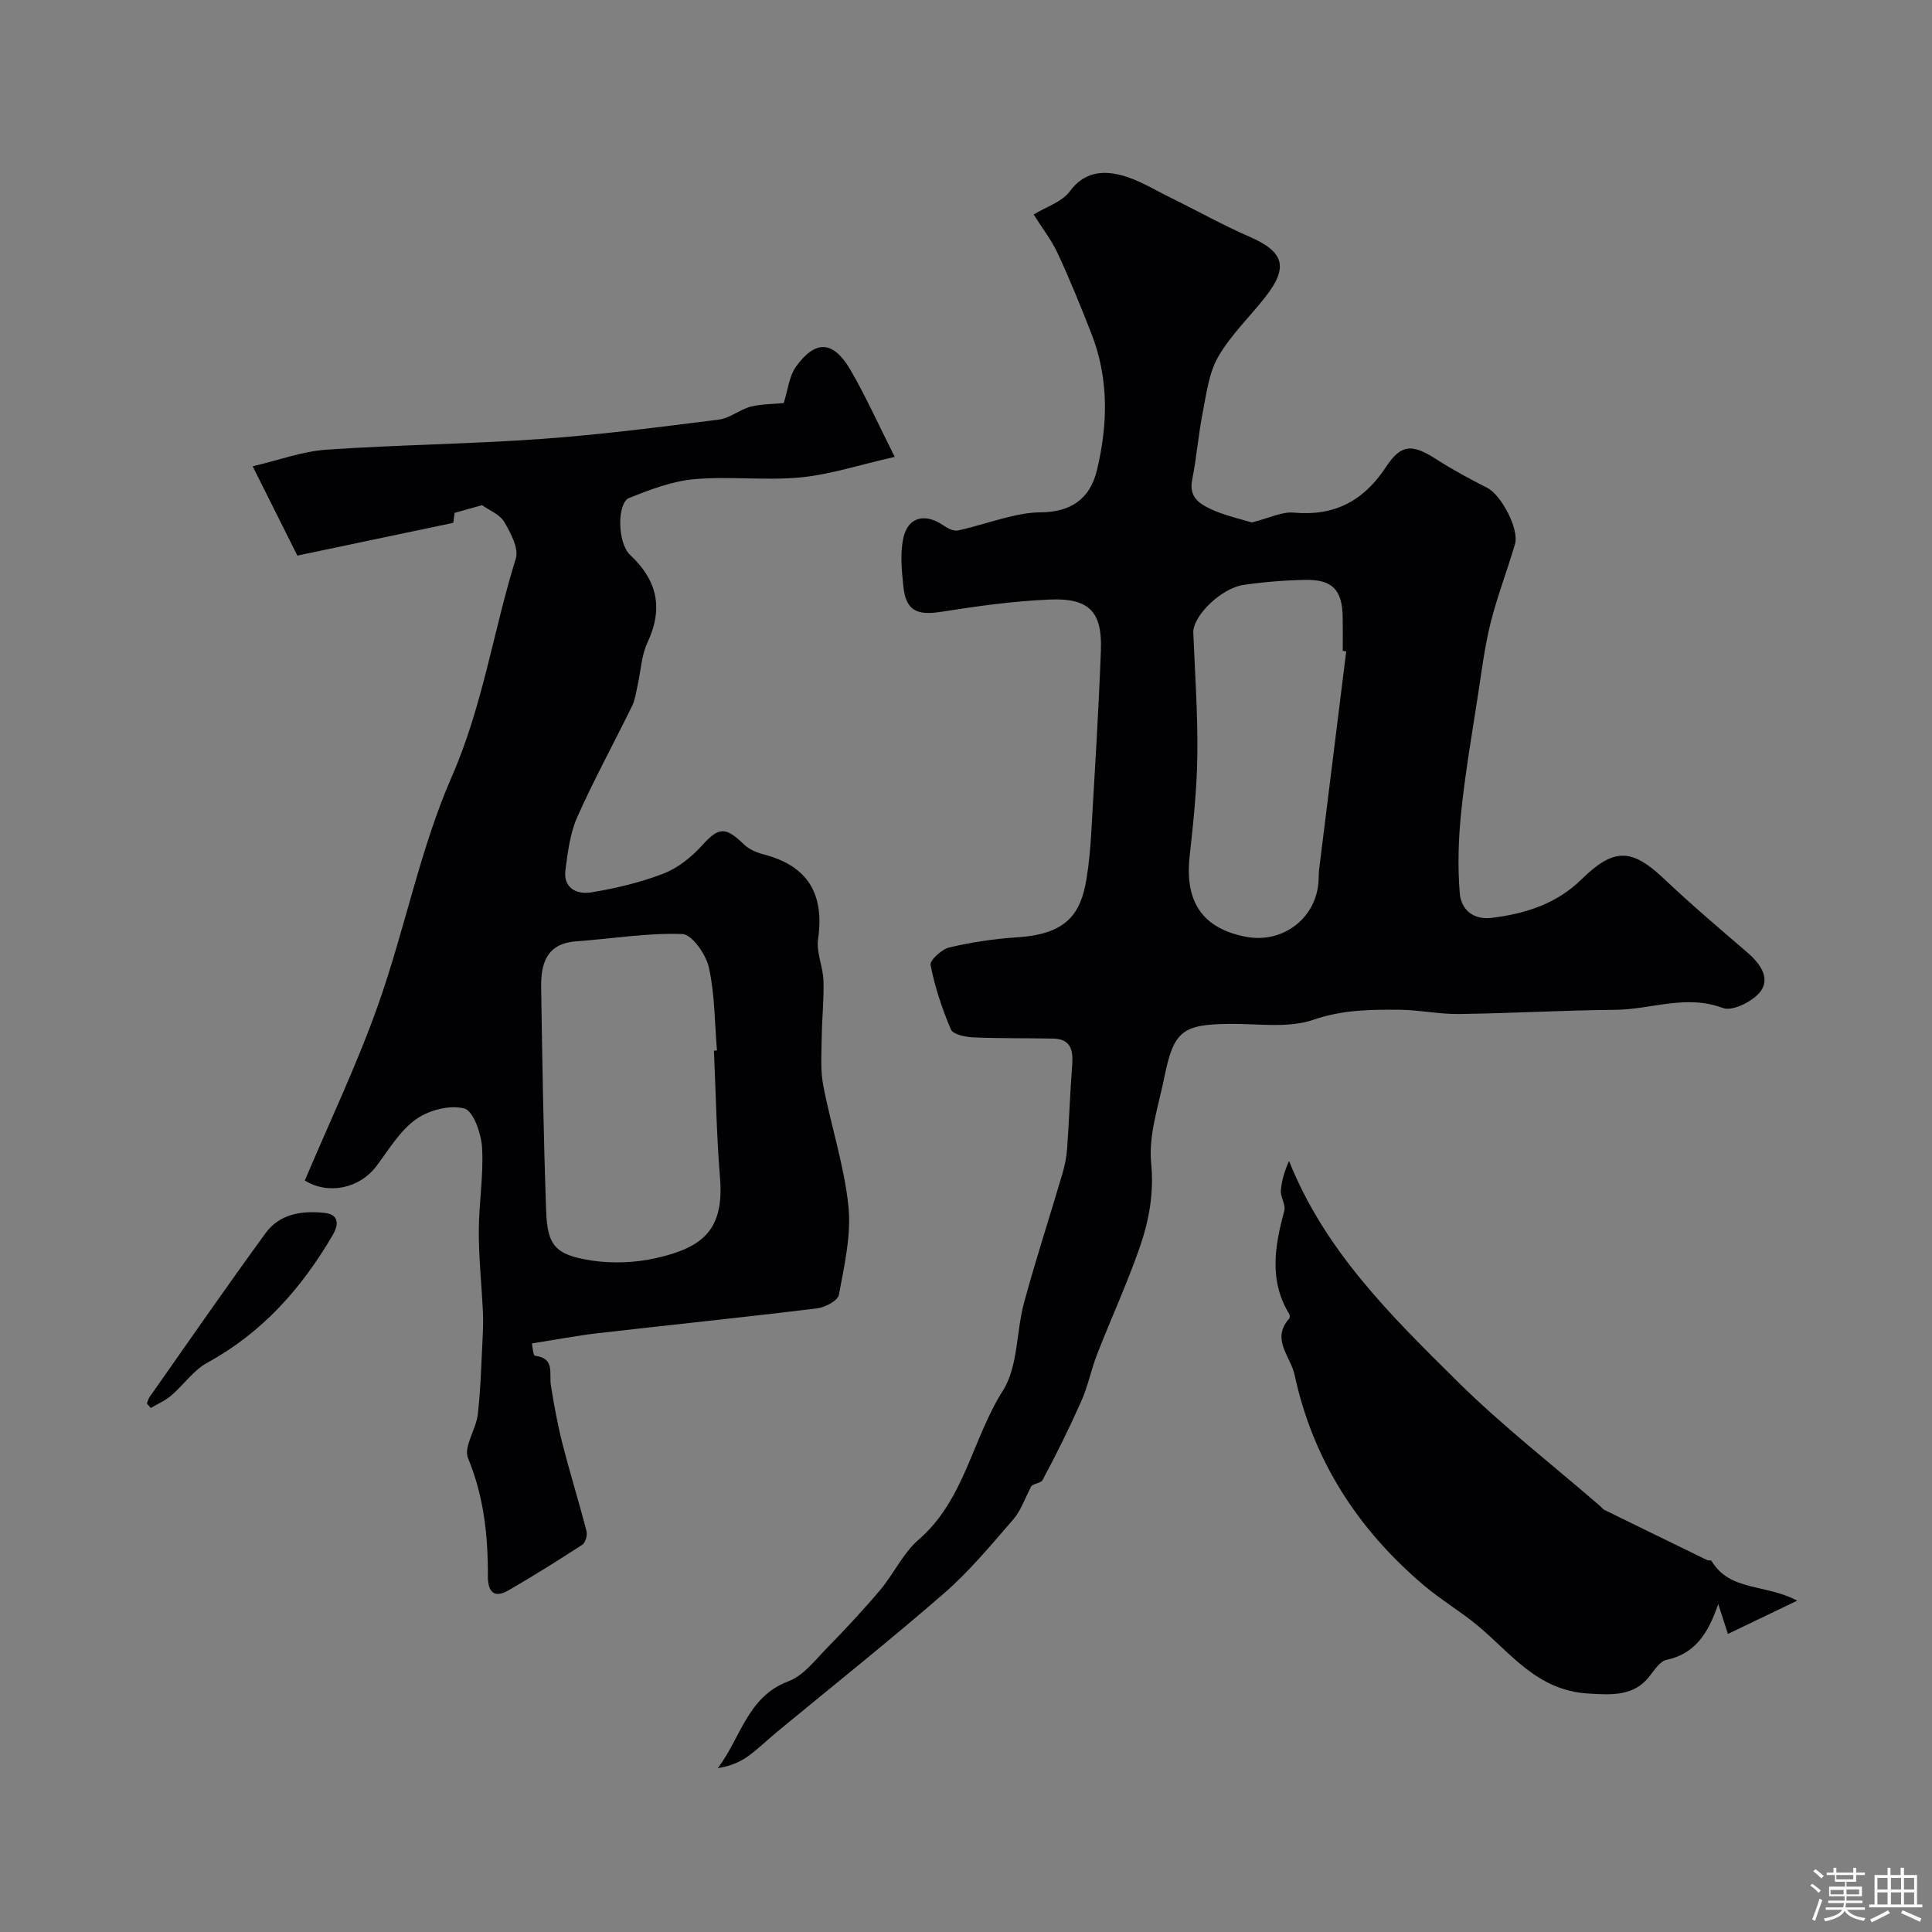 <svg enable-background="new 0 0 400 400" viewBox="0 0 400 400" xmlns="http://www.w3.org/2000/svg"><rect x="0" y="0" width="400" height="400" fill="#808080" stroke="none"/><path d="m374.8 390.4.4-.4c.7.5 1.3 1 1.8 1.4l-.5.5c-.5-.6-1.1-1.1-1.7-1.5zm1 7.3-.6-.3c.5-1.4 1.1-2.8 1.5-4.3.2.1.4.2.6.3-.5 1.3-1 2.8-1.5 4.3zm-.4-10.3.5-.4c.4.3 1 .8 1.7 1.4l-.5.5c-.5-.5-1.1-1-1.7-1.5zm2.5.3h1.7v-1h.6v1h3.5v-1h.6v1h1.8v.5h-1.8v1.4h-2v1h3.2v2h-3.2v.9h3.3v.5h-3.4c0 .3-.1.6-.1.9h4v.5h-3.7c.7.9 1.9 1.5 3.8 1.7-.1.2-.2.4-.3.6-2.1-.4-3.5-1.1-4-2.1-.4 1-1.8 1.7-4 2.2-.1-.2-.2-.4-.3-.6 2.1-.4 3.4-1 3.8-1.8h-3.4v-.5h3.6c.1-.3.1-.6.2-.9h-3.3v-.5h3.4c0-.3 0-.6 0-.9h-3.2v-2h3.3v-1h-2.1v-1.4h-1.7v-.5zm1.1 3.5v1h2.7c0-.3 0-.4 0-.4 0-.1 0-.2 0-.2 0-.1 0-.2 0-.3h-2.7zm1.2-3v.9h3.5v-.9zm4.7 3h-2.6v.6.4h2.6z" fill="#fcfbfa"/><path d="m393.6 386.7h.6v1.5h2.7v6.1h1.1v.6h-11v-.6h1.1v-6.1h2.7v-1.5h.6v1.5h2.1v-1.5zm-2.7 8.8.4.6c-1.2.6-2.5 1.3-3.8 1.9-.1-.2-.2-.4-.3-.6 1.2-.6 2.5-1.2 3.7-1.9zm-2.2-6.7v2.4h2.1v-2.4zm0 3v2.5h2.1v-2.5zm2.8-3v2.4h2.1v-2.4zm0 3v2.5h2.1v-2.5zm6 6.1c-1.4-.7-2.7-1.3-3.9-1.8l.3-.6c1.5.6 2.7 1.2 3.9 1.7zm-1.2-9.1h-2.1v2.4h2.1zm-2.1 3v2.5h2.1v-2.5z" fill="#fcfbfa"/><g fill="#010103"><path d="m259.16 108.17c3.59-.89 6.21-2.26 8.69-2.04 8.48.78 14.5-2.44 19.12-9.47 3.16-4.8 5.45-4.76 10.45-1.55 3.38 2.17 6.93 4.08 10.51 5.9 2.87 1.46 6.65 8.52 5.73 11.65-1.6 5.45-3.66 10.77-5.04 16.26-1.22 4.88-1.84 9.91-2.61 14.9-1.24 8.07-2.64 16.12-3.48 24.23-.58 5.59-.76 11.3-.3 16.89.27 3.23 2.6 5.57 6.62 5.09 6.98-.85 13.4-2.9 18.54-7.93 6.72-6.58 10.4-6.52 17.09-.19 5.55 5.25 11.38 10.23 17.19 15.2 2.61 2.23 4.87 5.23 2.92 8.03-1.48 2.11-5.88 4.32-7.88 3.56-7.65-2.89-14.85.31-22.21.37-10.8.09-21.59.73-32.4.87-4.09.06-8.2-.84-12.3-.88-6.01-.05-11.83-.01-17.87 2.07-5.24 1.8-11.47.8-17.26.85-9.81.09-11.67 1.44-13.59 10.98-1.19 5.91-3.31 12.01-2.75 17.81.62 6.33-.45 12-2.41 17.62-2.6 7.45-5.91 14.65-8.78 22.01-1.22 3.13-1.86 6.5-3.21 9.56-2.48 5.59-5.19 11.08-8.08 16.47-.41.77-2.4.69-2.52 1.68-1.17 2.19-1.98 4.68-3.57 6.5-4.55 5.24-9.02 10.66-14.23 15.2-11.37 9.89-23.18 19.28-34.8 28.88-2.02 1.67-3.9 3.55-6.04 5.05-1.72 1.2-3.75 1.98-6.08 2.33 4.76-6.21 6.1-14.8 14.63-17.98 3.08-1.15 5.49-4.34 7.95-6.86 3.81-3.89 7.54-7.89 11.05-12.05 2.81-3.33 4.71-7.6 7.93-10.39 9.54-8.24 11.11-20.85 17.46-30.86 3.18-5.01 2.75-12.22 4.41-18.31 2.43-8.93 5.31-17.74 7.92-26.62.5-1.7.86-3.47.98-5.24.41-5.78.61-11.58 1.05-17.35.23-3.03-.35-5.3-3.91-5.38-5.51-.12-11.03-.01-16.53-.25-1.63-.07-4.22-.59-4.67-1.64-1.84-4.28-3.31-8.78-4.22-13.33-.2-.97 2.31-3.28 3.88-3.65 4.57-1.08 9.28-1.79 13.97-2.09 10.08-.64 13.21-4.58 14.44-12.12.53-3.23.81-6.52 1-9.79.72-12.51 1.52-25.03 1.98-37.55.29-7.97-2.45-10.83-10.62-10.48-7.51.32-15.01 1.36-22.45 2.54-5.01.79-7.29-.24-7.82-5.2-.35-3.31-.7-6.8-.03-10 .93-4.44 4.49-5.32 8.28-2.71.87.6 2.14 1.26 3.04 1.07 3.58-.78 7.07-1.97 10.64-2.83 2.07-.5 4.23-.91 6.34-.92 6.17-.02 10.33-2.59 11.8-8.74 2.28-9.47 2.49-19.05-1.17-28.33-2.18-5.55-4.41-11.09-6.93-16.5-1.33-2.86-3.32-5.41-5.01-8.1 2.56-1.57 5.87-2.59 7.52-4.83 2.88-3.91 6.61-4.28 10.36-3.37 3.64.88 7 3.01 10.43 4.69 5.47 2.68 10.78 5.68 16.36 8.1 7.18 3.12 8.18 6.29 3.28 12.52-3.24 4.12-7.14 7.85-9.73 12.34-1.93 3.34-2.43 7.58-3.2 11.49-.92 4.62-1.26 9.35-2.19 13.97-.79 3.94 1.93 5.22 4.51 6.38 2.79 1.17 5.8 1.83 7.82 2.47zm19.56 26.68c-.24-.03-.48-.06-.72-.08 0-2.33.03-4.66-.01-6.99-.08-5.64-2.13-7.83-7.74-7.72-4.26.08-8.53.42-12.74 1.03-4.74.68-10.59 6.52-10.45 9.89.34 8.41.94 16.82.84 25.22-.08 7.04-.83 14.09-1.6 21.1-1.03 9.41 2.65 14.89 11.58 16.64 7.77 1.53 14.81-3.95 15.12-11.76.03-.83.04-1.66.15-2.48 1.85-14.96 3.71-29.91 5.57-44.85z"/><path d="m162.26 83.45c.87-2.72 1.12-5.55 2.54-7.53 4.03-5.6 7.7-5.42 11.23.59 3.14 5.37 5.69 11.09 9.21 18.08-7.28 1.65-13.31 3.65-19.48 4.25-7.29.7-14.73-.28-22.03.37-4.58.41-9.14 2.15-13.47 3.89-2.54 1.02-2.45 9.31.19 11.78 5.64 5.28 6.93 11.05 3.6 18.15-1.27 2.72-1.38 5.98-2.06 8.98-.32 1.42-.52 2.93-1.15 4.22-3.76 7.67-7.87 15.18-11.34 22.97-1.48 3.34-1.94 7.2-2.43 10.89-.52 3.84 2.42 5.14 5.31 4.67 5.1-.83 10.22-2.05 15.02-3.91 2.98-1.15 5.78-3.42 7.97-5.83 3.42-3.77 4.78-3.96 8.67-.18 1.06 1.03 2.66 1.69 4.13 2.07 9.06 2.38 12.55 8.11 11.2 17.54-.39 2.75 1.03 5.71 1.12 8.59.12 3.88-.31 7.78-.36 11.67-.04 3.32-.31 6.72.3 9.94 1.6 8.41 4.36 16.66 5.23 25.11.61 5.99-.87 12.26-1.97 18.31-.22 1.2-2.85 2.61-4.51 2.81-15.1 1.85-30.24 3.4-45.36 5.14-4.39.51-8.73 1.34-13.69 2.12.09.42.24 2.52.63 2.56 4.2.5 2.9 3.64 3.29 6.09.64 4.01 1.36 8.02 2.36 11.96 1.56 6.12 3.44 12.15 5.02 18.27.22.83-.22 2.38-.87 2.8-5.02 3.27-10.1 6.44-15.29 9.45-3.08 1.78-4.27.15-4.26-2.91.04-8.39-.82-16.51-4.11-24.47-.97-2.34 1.68-5.98 2.03-9.1.61-5.45.74-10.96 1.02-16.45.09-1.68.1-3.38.02-5.06-.27-5.46-.85-10.91-.84-16.37.01-5.77 1.01-11.56.68-17.29-.17-2.91-1.8-7.61-3.68-8.12-3-.8-7.38.35-10.04 2.26-3.34 2.4-5.63 6.32-8.19 9.71-3.46 4.58-9.92 5.97-14.79 2.94 5.11-12.1 10.8-24 15.18-36.37 5.53-15.61 8.66-32.19 15.26-47.28 6.41-14.63 8.59-30.16 13.24-45.11.66-2.12-1.06-5.31-2.39-7.59-.91-1.55-3.06-2.37-4.59-3.47-1.77.49-3.61 1.01-5.69 1.59-.06.45-.19 1.43-.28 2.07-10.83 2.27-21.47 4.51-32.28 6.78-2.94-5.87-5.77-11.54-9.25-18.49 5.43-1.27 10.31-3.1 15.29-3.44 14.84-1.02 29.75-1.16 44.59-2.23 12.25-.88 24.45-2.46 36.65-4 2.28-.29 4.34-2.09 6.63-2.69 2.26-.55 4.69-.52 6.79-.73zm-14.45 134.08c.21-.02.42-.03.63-.05-.48-5.74-.44-11.6-1.67-17.17-.6-2.7-3.51-6.86-5.49-6.93-7.31-.26-14.67.98-22.03 1.52-6.08.44-7.28 4.6-7.21 9.46.23 15.42.49 30.85 1.03 46.26.25 7.26 1.87 9.19 9.36 10.35 4.36.67 9.12.48 13.43-.5 9.74-2.21 14.08-5.89 13.21-16.66-.72-8.75-.86-17.53-1.26-26.28z"/><path d="m372.09 331.4c-5.12 2.46-9.54 4.59-14.34 6.89-.61-1.87-1.12-3.45-2.01-6.2-2.12 6.25-4.9 10.32-10.71 11.57-1.37.29-2.52 2.12-3.54 3.42-3.18 4.08-7.64 3.87-12.77 3.54-10.46-.67-15.8-8.22-22.68-13.97-3.6-3.01-7.71-5.41-11.28-8.45-13.65-11.58-22.94-25.91-26.73-43.56-.82-3.81-4.93-7.35-1.12-11.64.17-.19.15-.72 0-.97-4.23-6.94-2.97-14.08-1.01-21.34.34-1.26-.82-2.86-.71-4.25.17-2.12.85-4.2 1.69-6.08 7.48 18.74 21.26 32.17 34.79 45.58 9.33 9.24 19.78 17.35 29.73 25.97.25.22.44.54.73.68 7.09 3.48 14.19 6.94 21.3 10.4.28.14.83.01.94.2 3.77 6.31 11.15 4.71 17.72 8.21z"/><path d="m30.41 290.59c.19-.46.29-.97.57-1.37 7.98-11.34 15.87-22.76 24.04-33.96 2.94-4.03 7.69-4.65 12.27-4.13 2.52.29 3.11 1.98 1.59 4.58-6.44 11.03-14.58 20.21-25.96 26.42-2.87 1.57-4.9 4.6-7.47 6.8-1.24 1.06-2.81 1.73-4.23 2.58-.27-.3-.54-.61-.81-.92z"/></g></svg>